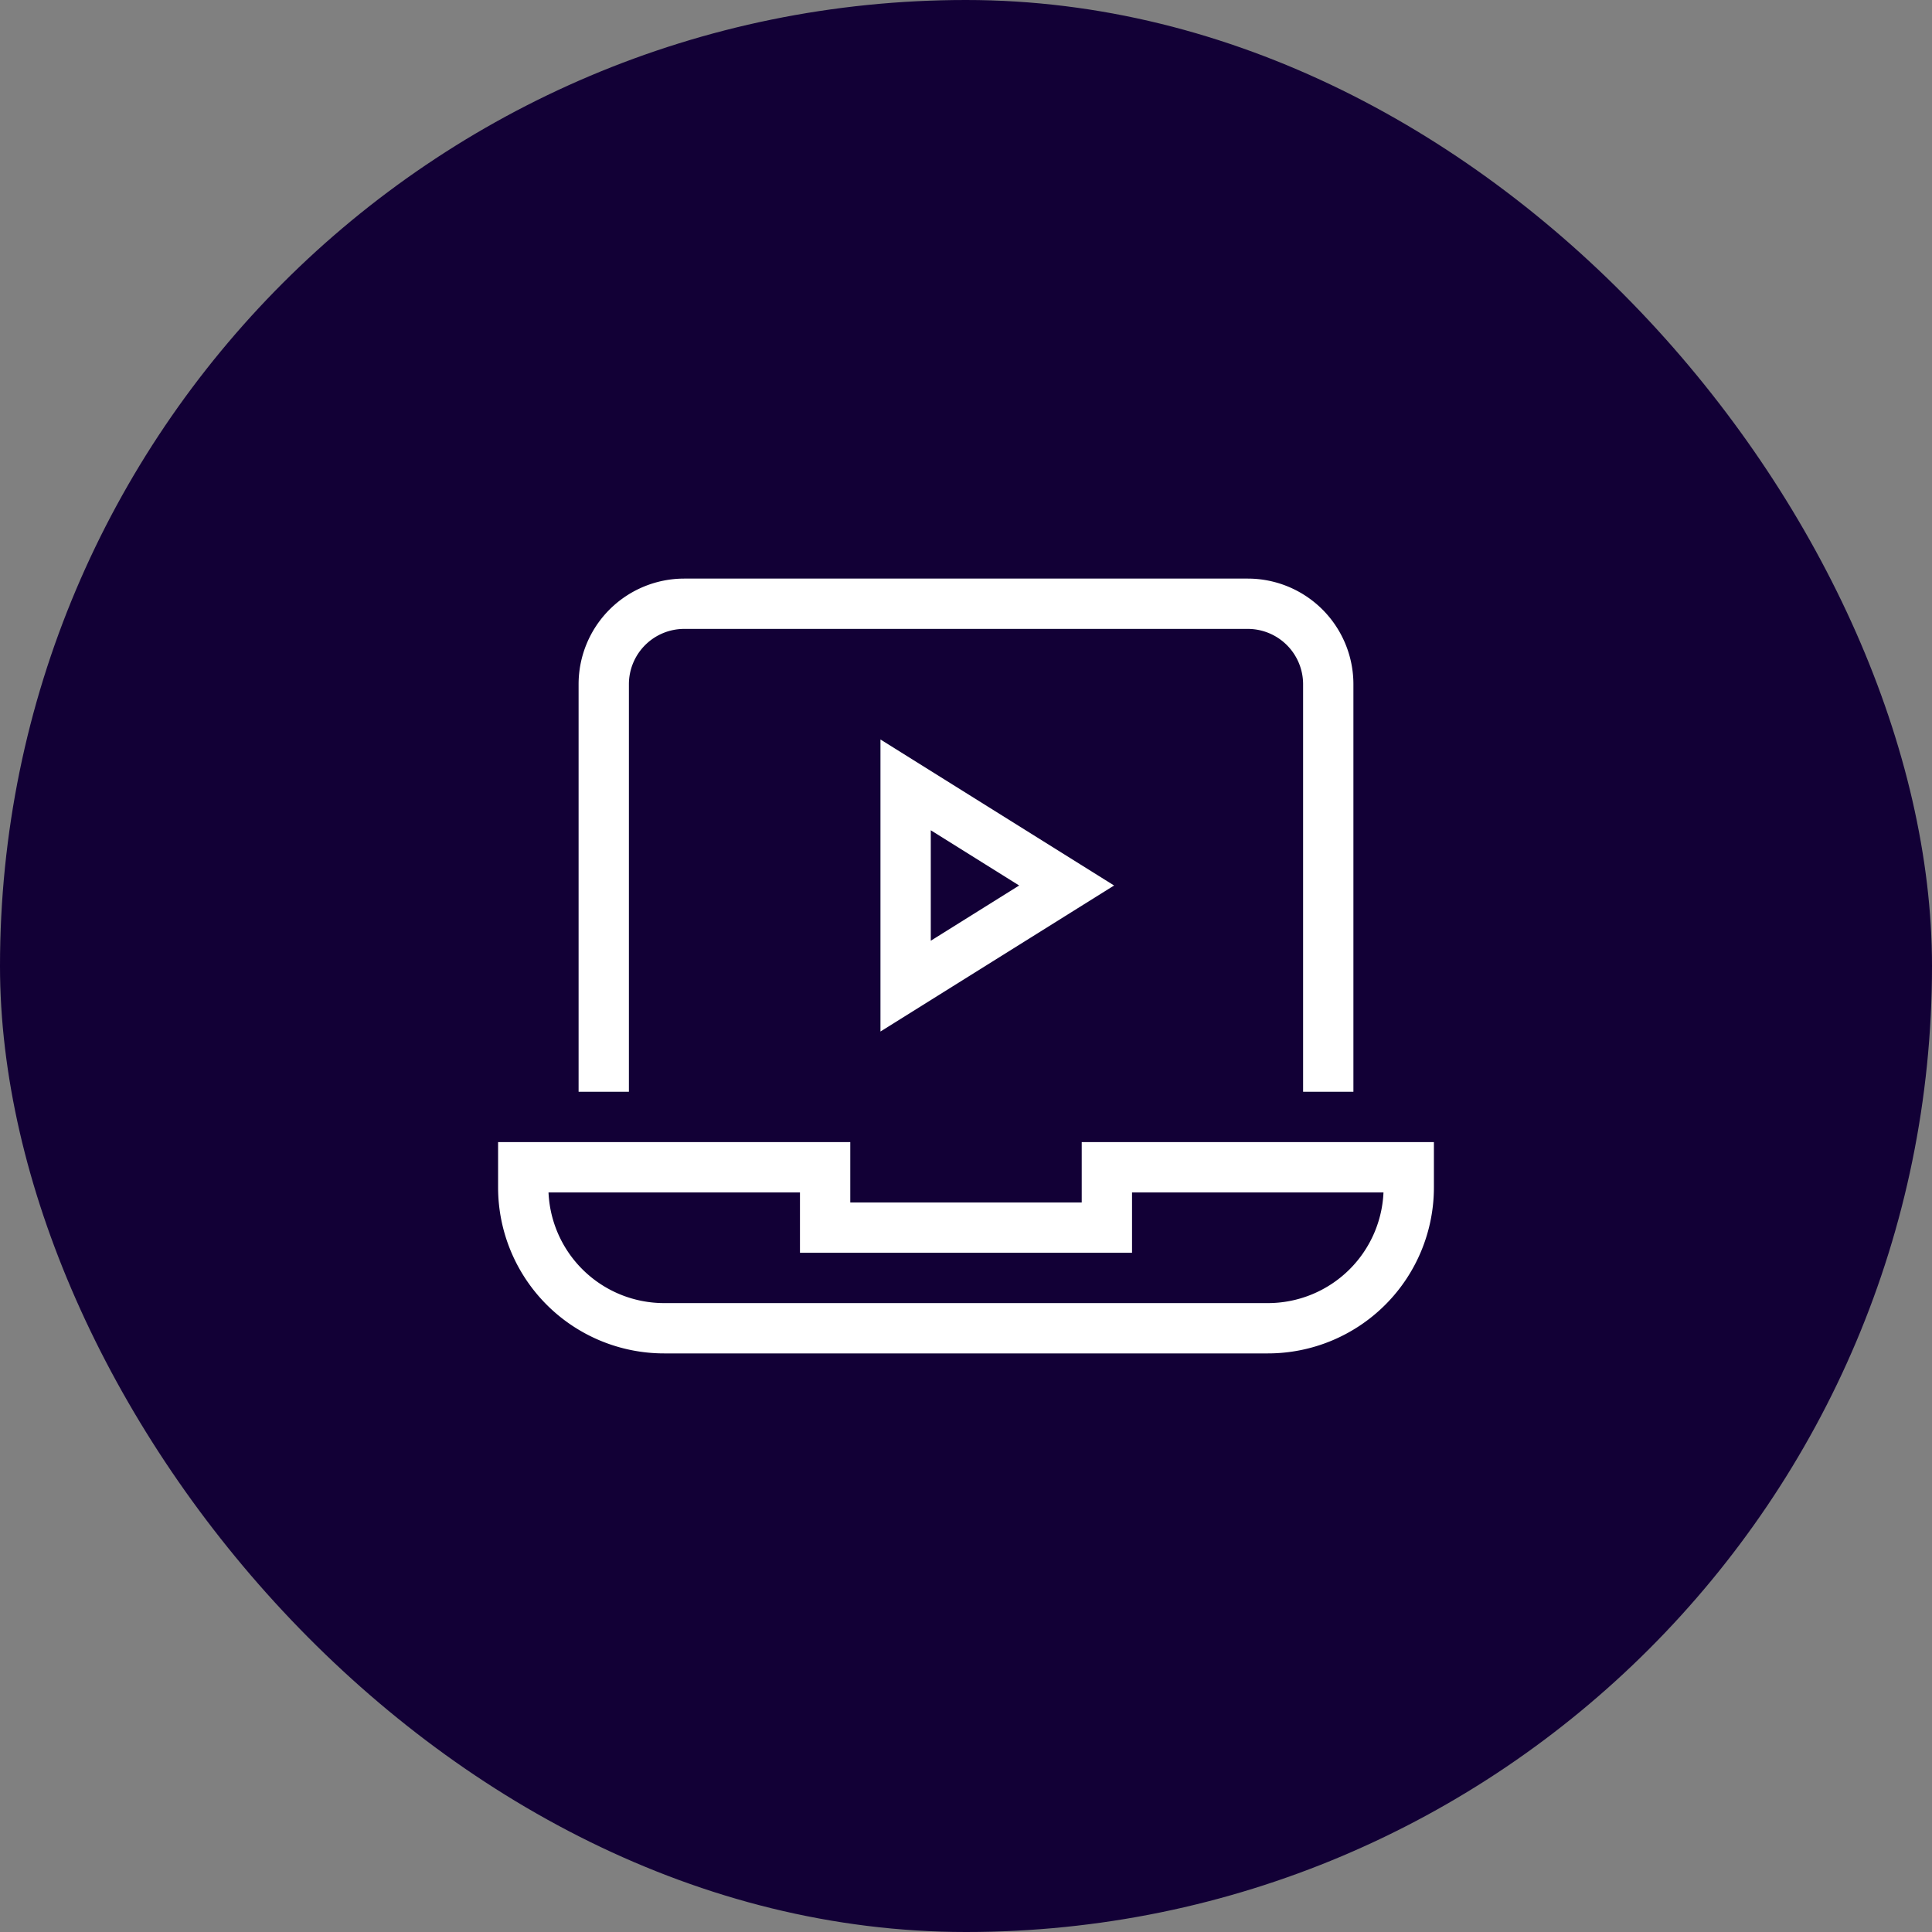 <svg xmlns="http://www.w3.org/2000/svg" width="48" height="48" viewBox="0 0 48 48"><rect x="0" y="0" width="48" height="48" fill="#808080" stroke="none"/><rect data-element="frame" x="0" y="0" width="48" height="48" rx="24" ry="24" stroke="none" fill="#120036"></rect><g class="nc-icon-wrapper" fill="#ffffff" transform="translate(12 12) scale(0.5)" stroke-linecap="square" stroke-linejoin="miter" stroke-miterlimit="10"><path d="M6,29V10a4,4,0,0,1,4-4H38a4,4,0,0,1,4,4V29" fill="none" stroke="#ffffff" stroke-width="2.5"></path><path d="M31,34v3H17V34H2v1a7,7,0,0,0,7,7H39a7,7,0,0,0,7-7V34Z" fill="none" stroke="#ffffff" stroke-width="2.5"></path><polygon points="21 15 21 25 29 20 21 15" fill="none" stroke="#ffffff" stroke-width="2.5" data-color="color-2"></polygon></g></svg>